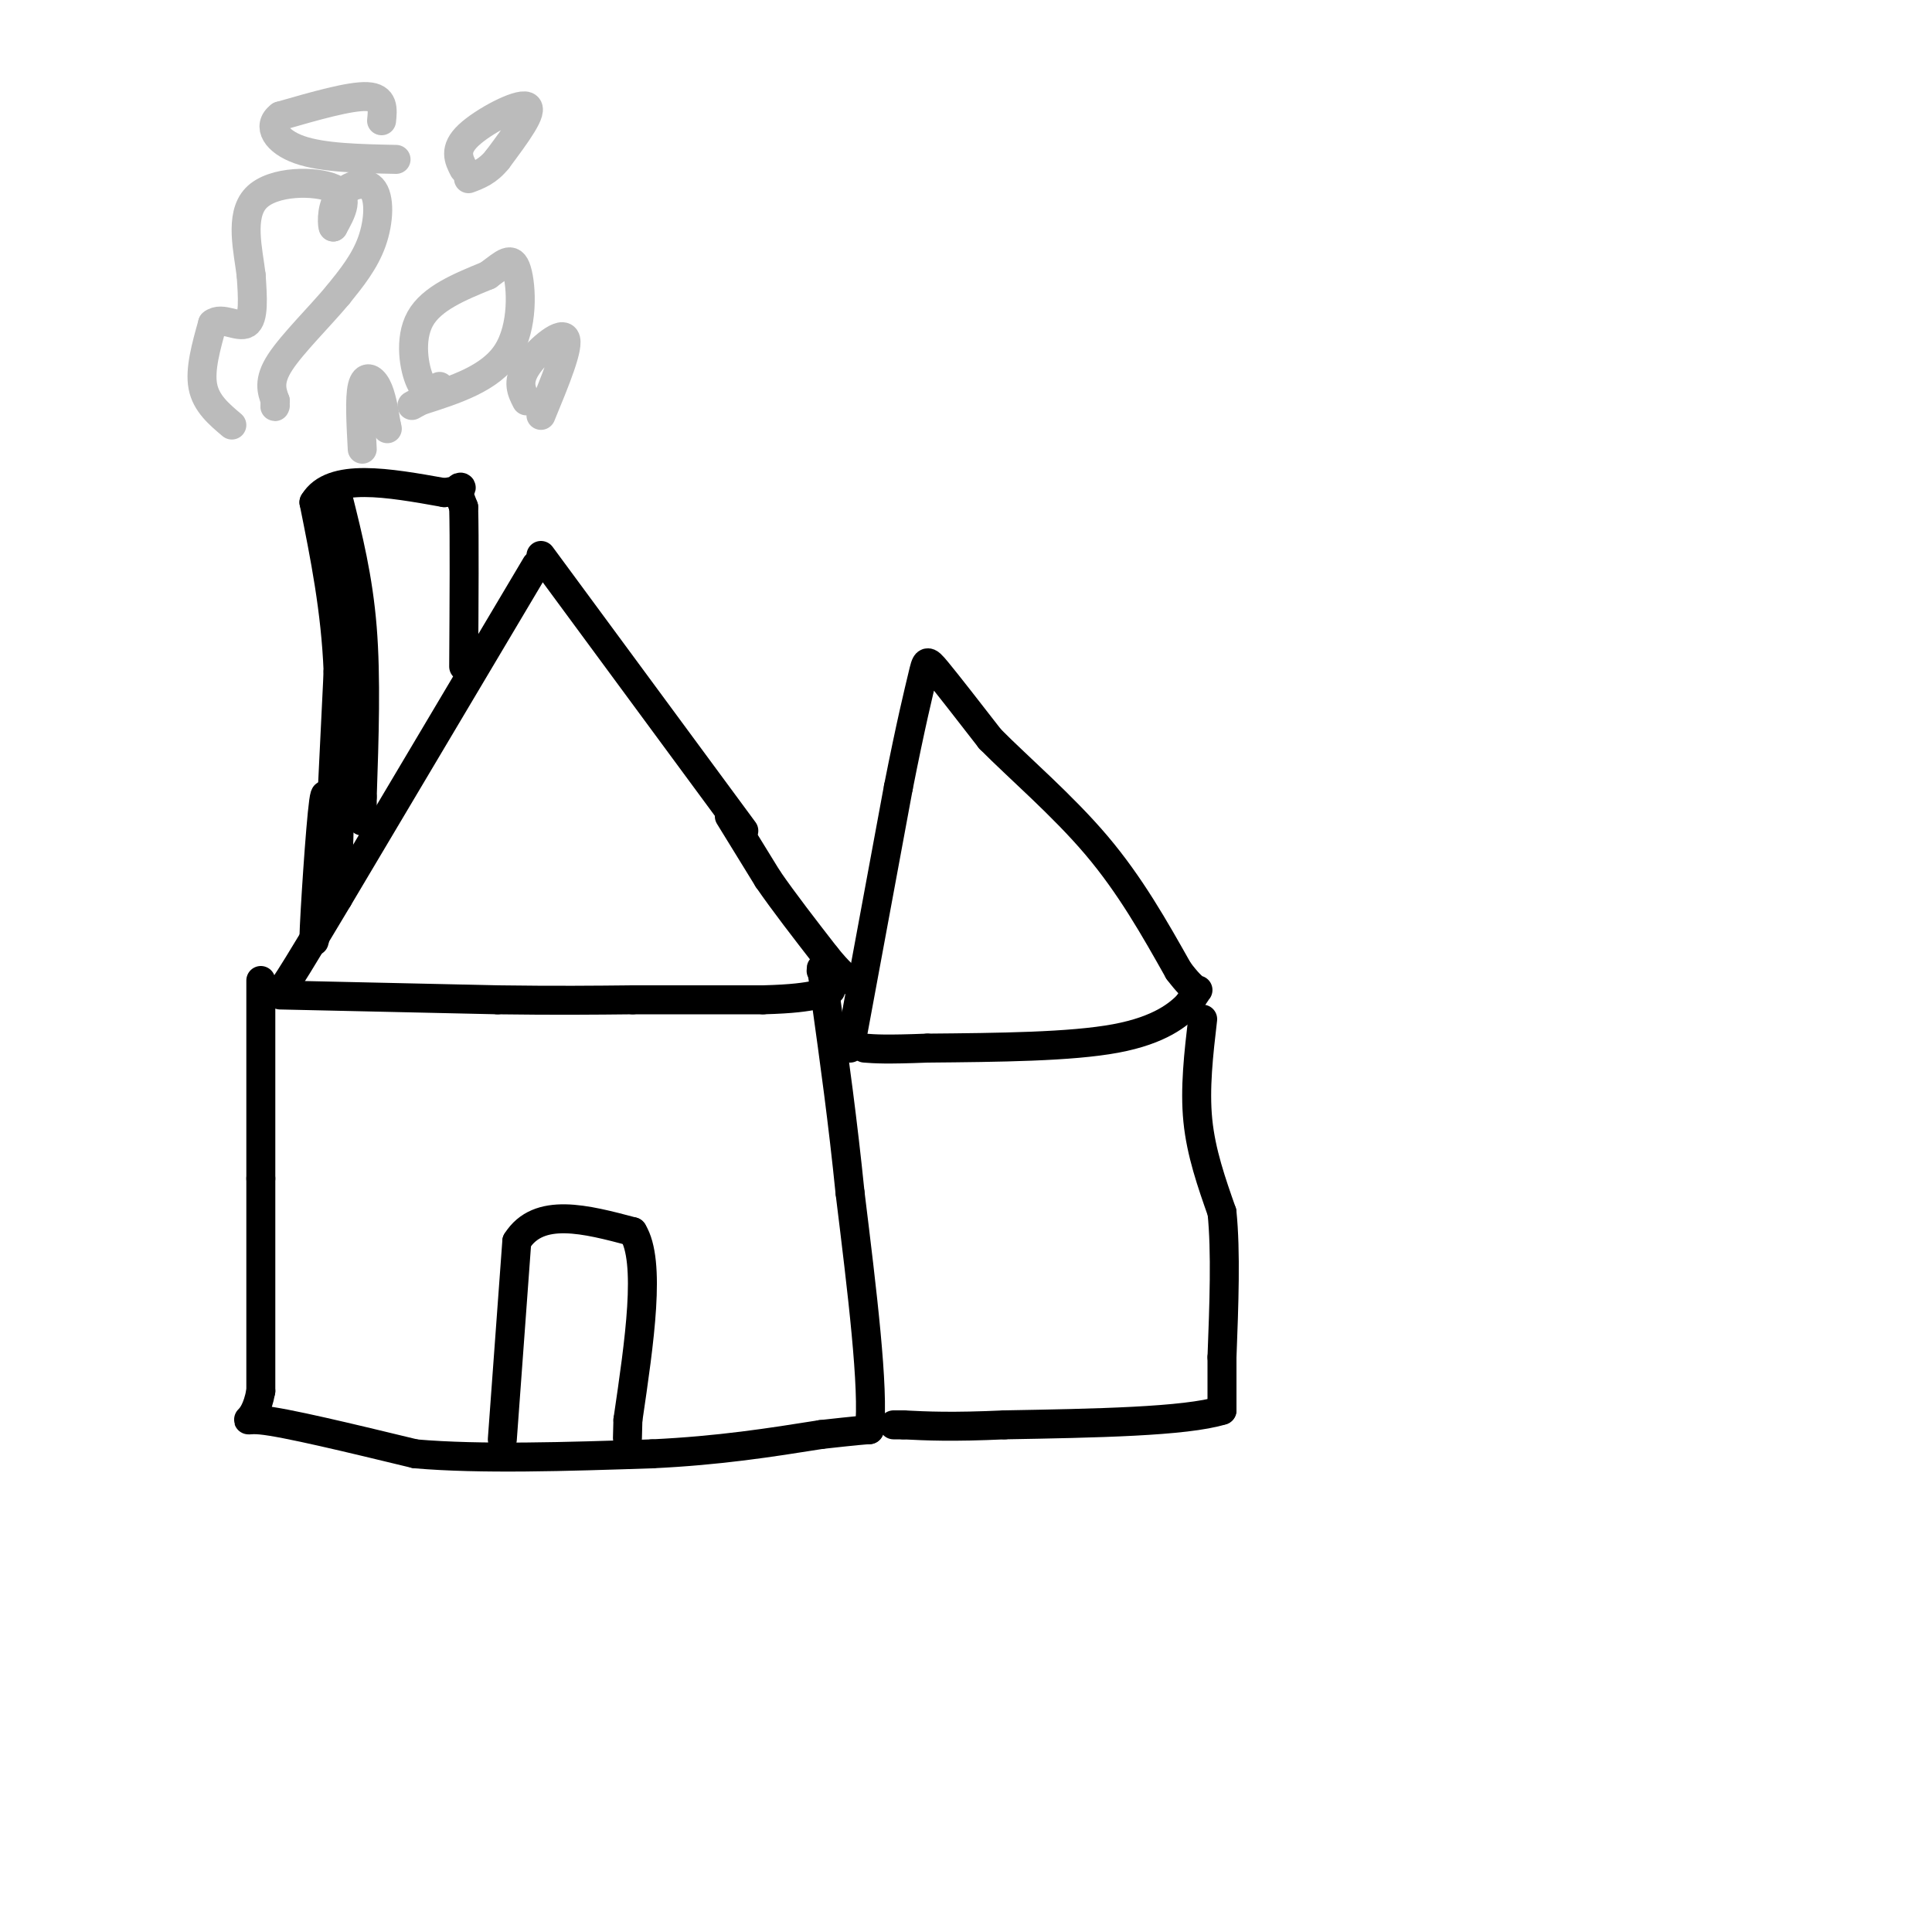 <svg viewBox='0 0 400 400' version='1.1' xmlns='http://www.w3.org/2000/svg' xmlns:xlink='http://www.w3.org/1999/xlink'><g fill='none' stroke='#000000' stroke-width='6' stroke-linecap='round' stroke-linejoin='round'><path d='M111,117c0.000,0.000 -41.000,69.000 -41,69'/><path d='M70,186c-8.667,14.500 -9.833,16.250 -11,18'/><path d='M112,115c0.000,0.000 42.000,57.000 42,57'/><path d='M151,169c0.000,0.000 8.000,13.000 8,13'/><path d='M159,182c3.333,4.833 7.667,10.417 12,16'/><path d='M171,198c2.833,3.500 3.917,4.250 5,5'/><path d='M58,206c0.000,0.000 45.000,1.000 45,1'/><path d='M103,207c12.167,0.167 20.083,0.083 28,0'/><path d='M131,207c9.167,0.000 18.083,0.000 27,0'/><path d='M158,207c6.333,-0.167 8.667,-0.583 11,-1'/><path d='M169,206c2.333,-0.333 2.667,-0.667 3,-1'/><path d='M54,203c0.000,0.000 0.000,41.000 0,41'/><path d='M54,244c0.000,14.167 0.000,29.083 0,44'/><path d='M54,288c-1.422,7.867 -4.978,5.533 0,6c4.978,0.467 18.489,3.733 32,7'/><path d='M86,301c13.500,1.167 31.250,0.583 49,0'/><path d='M135,301c14.000,-0.667 24.500,-2.333 35,-4'/><path d='M170,297c7.500,-0.833 8.750,-0.917 10,-1'/><path d='M180,296c1.000,-8.333 -1.500,-28.667 -4,-49'/><path d='M176,247c-1.500,-14.833 -3.250,-27.417 -5,-40'/><path d='M171,207c-1.000,-7.667 -1.000,-6.833 -1,-6'/><path d='M176,217c0.000,0.000 10.000,-54.000 10,-54'/><path d='M186,163c2.631,-13.333 4.208,-19.667 5,-23c0.792,-3.333 0.798,-3.667 3,-1c2.202,2.667 6.601,8.333 11,14'/><path d='M205,153c5.844,5.911 14.956,13.689 22,22c7.044,8.311 12.022,17.156 17,26'/><path d='M244,201c3.622,4.800 4.178,3.800 4,4c-0.178,0.200 -1.089,1.600 -2,3'/><path d='M246,208c-1.911,1.933 -5.689,5.267 -15,7c-9.311,1.733 -24.156,1.867 -39,2'/><path d='M192,217c-8.667,0.333 -10.833,0.167 -13,0'/><path d='M249,211c-0.833,7.167 -1.667,14.333 -1,21c0.667,6.667 2.833,12.833 5,19'/><path d='M253,251c0.833,8.167 0.417,19.083 0,30'/><path d='M253,281c0.000,6.833 0.000,8.917 0,11'/><path d='M253,292c-7.500,2.333 -26.250,2.667 -45,3'/><path d='M208,295c-11.000,0.500 -16.000,0.250 -21,0'/><path d='M187,295c-3.500,0.000 -1.750,0.000 0,0'/><path d='M68,180c0.000,0.000 2.000,-41.000 2,-41'/><path d='M70,139c-0.500,-12.667 -2.750,-23.833 -5,-35'/><path d='M65,104c3.667,-6.167 15.333,-4.083 27,-2'/><path d='M92,102c4.822,-0.711 3.378,-1.489 3,-1c-0.378,0.489 0.311,2.244 1,4'/><path d='M96,105c0.167,6.167 0.083,19.583 0,33'/><path d='M104,298c0.000,0.000 3.000,-41.000 3,-41'/><path d='M107,257c4.500,-7.167 14.250,-4.583 24,-2'/><path d='M131,255c3.833,6.167 1.417,22.583 -1,39'/><path d='M130,294c-0.167,6.500 -0.083,3.250 0,0'/></g>
<g fill='none' stroke='#BBBBBB' stroke-width='6' stroke-linecap='round' stroke-linejoin='round'><path d='M48,88c-2.667,-2.250 -5.333,-4.500 -6,-8c-0.667,-3.500 0.667,-8.250 2,-13'/><path d='M44,67c1.822,-1.578 5.378,0.978 7,0c1.622,-0.978 1.311,-5.489 1,-10'/><path d='M52,57c-0.571,-4.952 -2.500,-12.333 1,-16c3.500,-3.667 12.429,-3.619 16,-2c3.571,1.619 1.786,4.810 0,8'/><path d='M69,47c-0.175,0.140 -0.614,-3.509 1,-6c1.614,-2.491 5.281,-3.825 7,-2c1.719,1.825 1.491,6.807 0,11c-1.491,4.193 -4.246,7.596 -7,11'/><path d='M70,61c-3.711,4.467 -9.489,10.133 -12,14c-2.511,3.867 -1.756,5.933 -1,8'/><path d='M57,83c-0.167,1.500 -0.083,1.250 0,1'/><path d='M91,80c-1.378,0.822 -2.756,1.644 -4,-1c-1.244,-2.644 -2.356,-8.756 0,-13c2.356,-4.244 8.178,-6.622 14,-9'/><path d='M101,57c3.429,-2.512 5.000,-4.292 6,-1c1.000,3.292 1.429,11.655 -2,17c-3.429,5.345 -10.714,7.673 -18,10'/><path d='M87,83c-3.000,1.667 -1.500,0.833 0,0'/><path d='M75,93c-0.289,-5.311 -0.578,-10.622 0,-13c0.578,-2.378 2.022,-1.822 3,0c0.978,1.822 1.489,4.911 2,8'/><path d='M80,88c0.333,1.333 0.167,0.667 0,0'/><path d='M96,35c-1.044,-2.044 -2.089,-4.089 1,-7c3.089,-2.911 10.311,-6.689 12,-6c1.689,0.689 -2.156,5.844 -6,11'/><path d='M103,33c-2.000,2.500 -4.000,3.250 -6,4'/><path d='M79,25c0.250,-2.417 0.500,-4.833 -3,-5c-3.500,-0.167 -10.750,1.917 -18,4'/><path d='M58,24c-2.800,2.089 -0.800,5.311 4,7c4.800,1.689 12.400,1.844 20,2'/><path d='M109,83c-1.000,-1.933 -2.000,-3.867 0,-7c2.000,-3.133 7.000,-7.467 8,-6c1.000,1.467 -2.000,8.733 -5,16'/></g>
<g fill='none' stroke='#000000' stroke-width='6' stroke-linecap='round' stroke-linejoin='round'><path d='M70,103c2.083,8.333 4.167,16.667 5,27c0.833,10.333 0.417,22.667 0,35'/><path d='M75,165c0.000,6.500 0.000,5.250 0,4'/><path d='M70,139c0.250,15.417 0.500,30.833 0,38c-0.500,7.167 -1.750,6.083 -3,5'/><path d='M67,182c-1.024,5.310 -2.083,16.083 -2,12c0.083,-4.083 1.310,-23.024 2,-28c0.690,-4.976 0.845,4.012 1,13'/></g>
</svg>